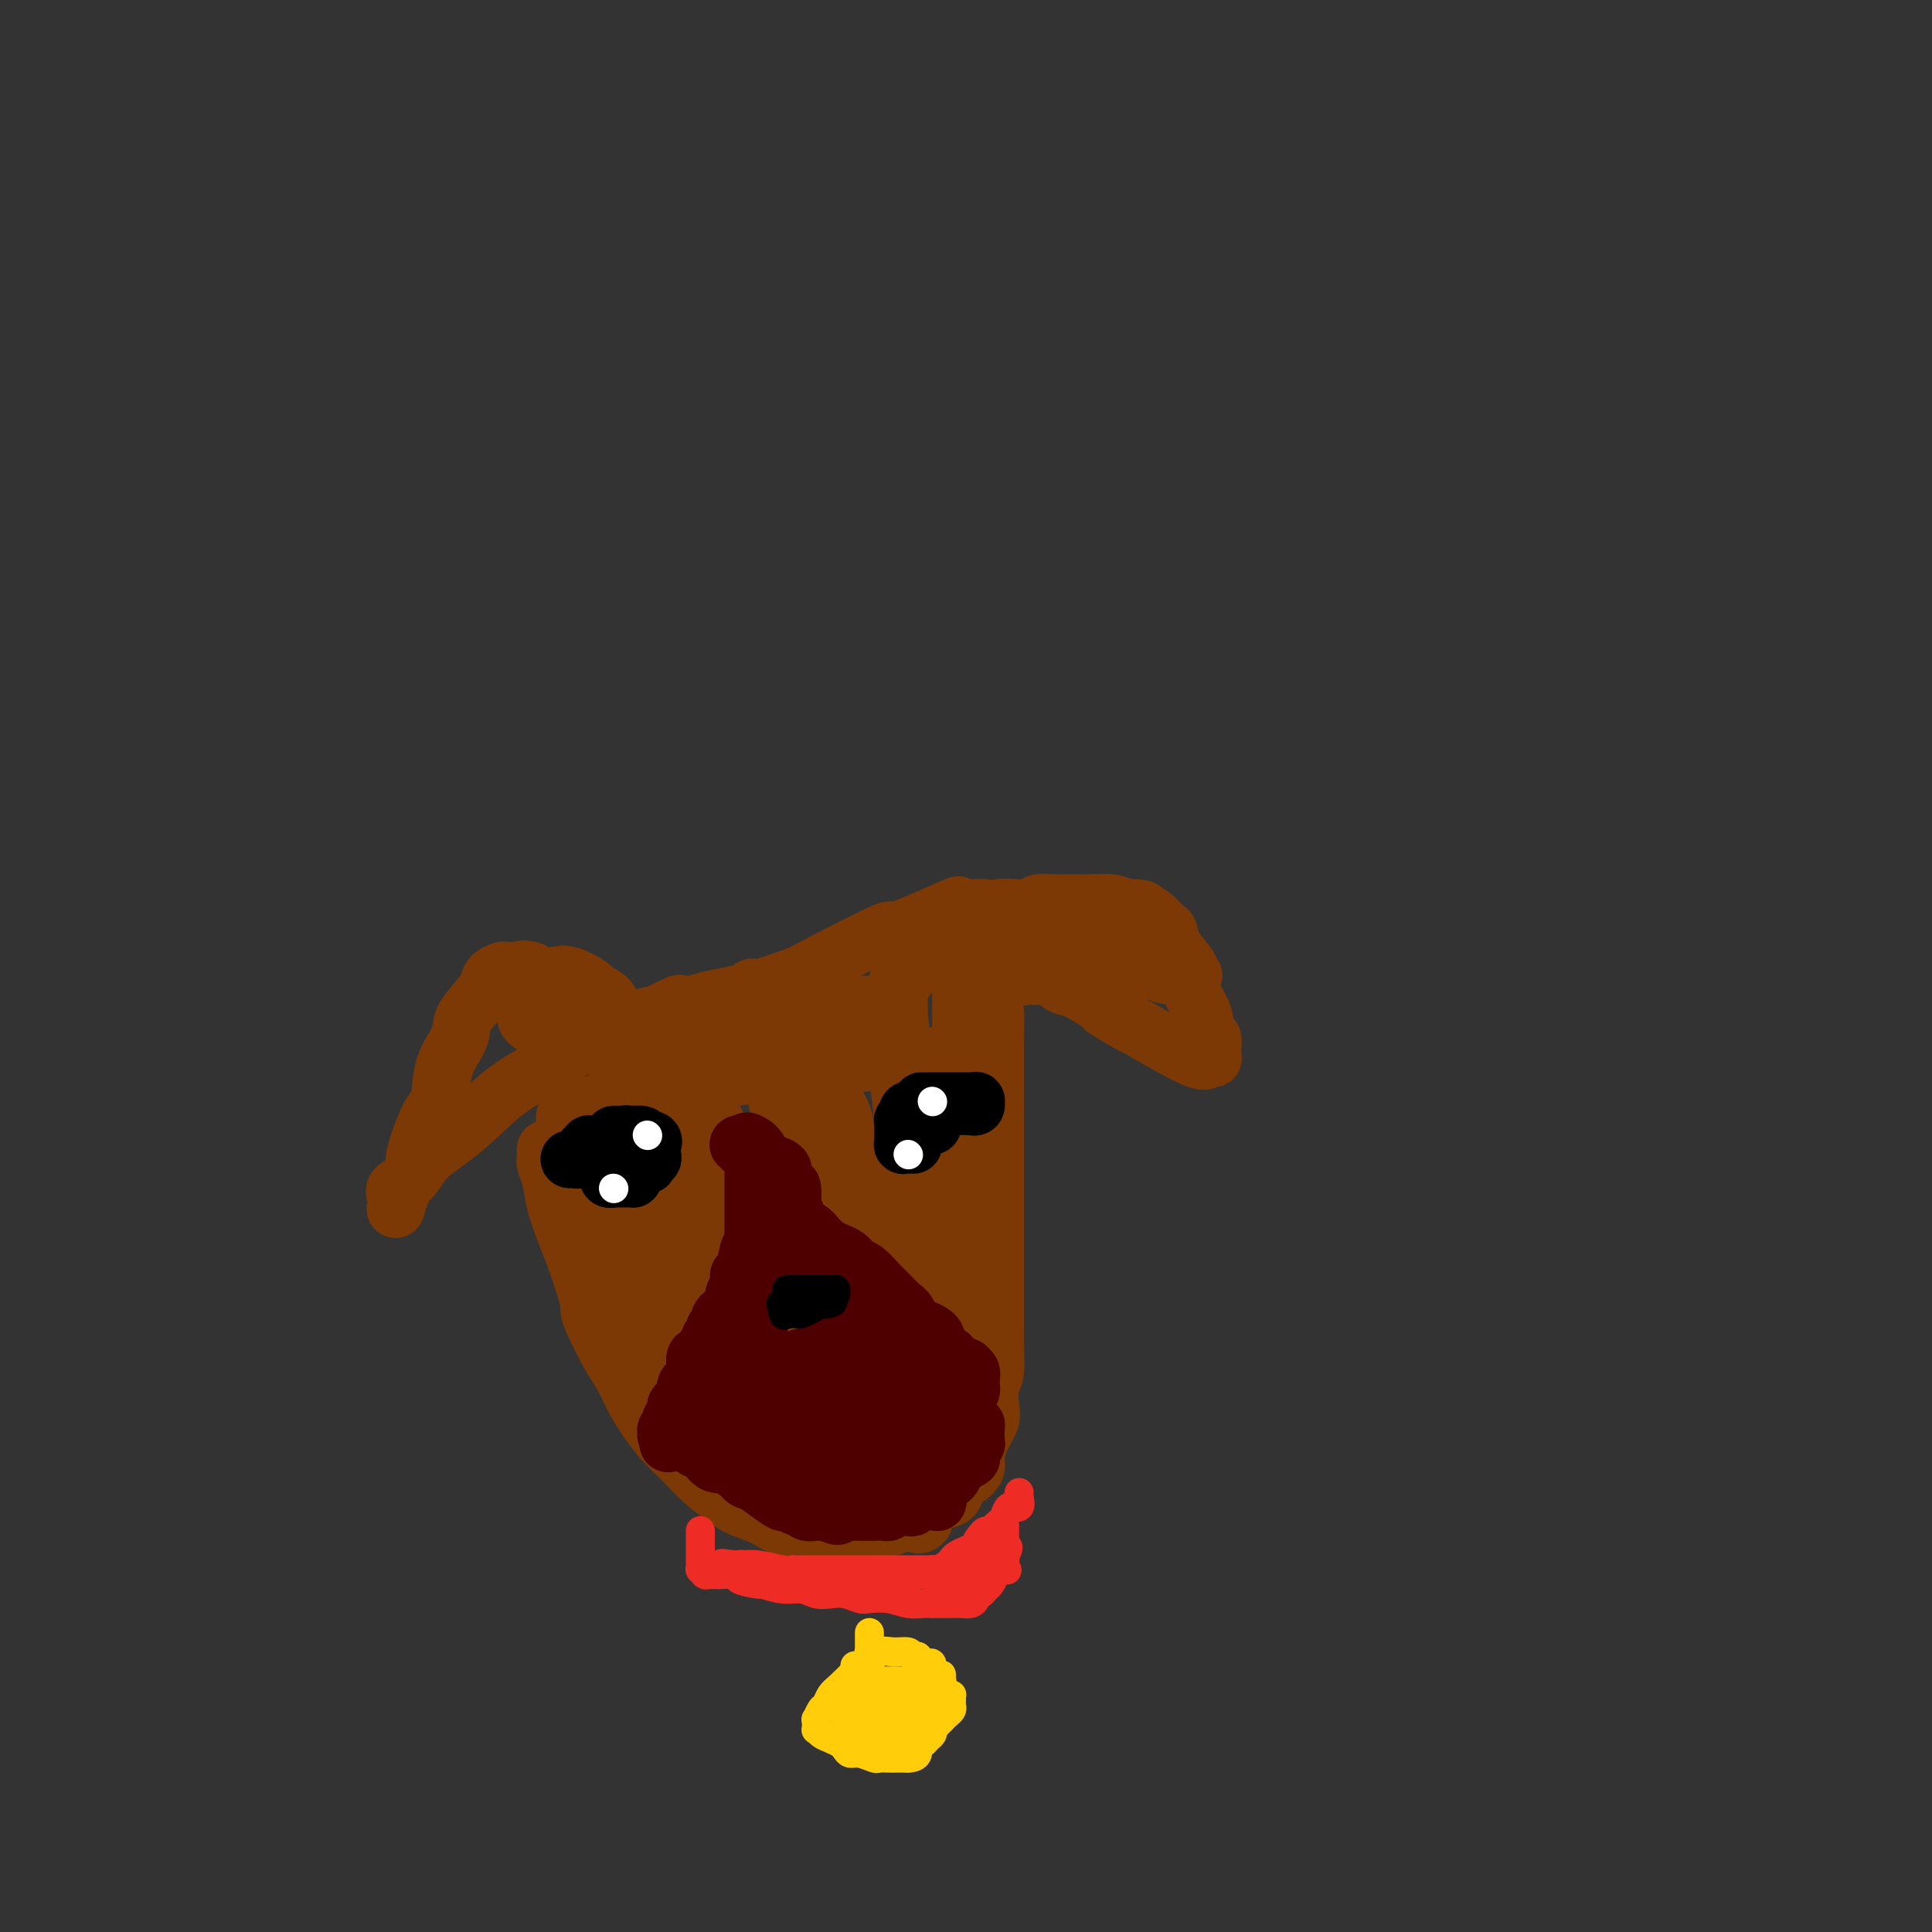 <svg viewBox='0 0 400 400' version='1.1' xmlns='http://www.w3.org/2000/svg' xmlns:xlink='http://www.w3.org/1999/xlink'><rect x="0" y="0" width="400" height="400" fill="#333333" stroke="none"/><g fill='none' stroke='#7C3805' stroke-width='12' stroke-linecap='round' stroke-linejoin='round'><path d='M122,264c0.001,0.493 0.002,0.986 0,1c-0.002,0.014 -0.006,-0.451 0,0c0.006,0.451 0.022,1.818 0,3c-0.022,1.182 -0.081,2.181 0,3c0.081,0.819 0.303,1.460 1,3c0.697,1.540 1.869,3.980 3,6c1.131,2.020 2.220,3.621 3,5c0.780,1.379 1.250,2.536 2,4c0.750,1.464 1.780,3.235 3,5c1.220,1.765 2.632,3.523 4,5c1.368,1.477 2.694,2.674 4,4c1.306,1.326 2.593,2.780 4,4c1.407,1.220 2.934,2.207 4,3c1.066,0.793 1.669,1.393 3,2c1.331,0.607 3.388,1.220 5,2c1.612,0.780 2.779,1.727 4,2c1.221,0.273 2.496,-0.127 4,0c1.504,0.127 3.236,0.782 5,1c1.764,0.218 3.561,-0.002 5,0c1.439,0.002 2.520,0.227 4,0c1.480,-0.227 3.360,-0.907 4,-1c0.640,-0.093 0.040,0.402 1,0c0.960,-0.402 3.480,-1.701 6,-3'/><path d='M191,313c3.314,-1.058 1.600,-1.701 2,-2c0.400,-0.299 2.916,-0.252 4,-1c1.084,-0.748 0.737,-2.289 1,-3c0.263,-0.711 1.136,-0.592 2,-1c0.864,-0.408 1.720,-1.343 2,-2c0.280,-0.657 -0.017,-1.037 0,-2c0.017,-0.963 0.348,-2.509 1,-4c0.652,-1.491 1.625,-2.928 2,-4c0.375,-1.072 0.153,-1.779 0,-3c-0.153,-1.221 -0.237,-2.954 0,-4c0.237,-1.046 0.796,-1.403 1,-3c0.204,-1.597 0.055,-4.435 0,-6c-0.055,-1.565 -0.015,-1.858 0,-3c0.015,-1.142 0.004,-3.133 0,-5c-0.004,-1.867 -0.001,-3.611 0,-5c0.001,-1.389 0.000,-2.424 0,-4c-0.000,-1.576 -0.000,-3.693 0,-5c0.000,-1.307 0.000,-1.805 0,-4c-0.000,-2.195 -0.000,-6.087 0,-9c0.000,-2.913 0.000,-4.848 0,-6c-0.000,-1.152 -0.000,-1.521 0,-3c0.000,-1.479 0.000,-4.070 0,-6c-0.000,-1.930 -0.000,-3.201 0,-4c0.000,-0.799 0.000,-1.128 0,-2c-0.000,-0.872 -0.000,-2.289 0,-3c0.000,-0.711 0.000,-0.716 0,-1c-0.000,-0.284 -0.000,-0.846 0,-1c0.000,-0.154 0.000,0.099 0,0c-0.000,-0.099 -0.000,-0.549 0,-1'/><path d='M206,216c0.157,-12.067 0.049,-3.233 0,0c-0.049,3.233 -0.040,0.865 0,0c0.040,-0.865 0.110,-0.229 0,0c-0.110,0.229 -0.399,0.050 -1,0c-0.601,-0.050 -1.512,0.029 -2,0c-0.488,-0.029 -0.552,-0.165 -1,0c-0.448,0.165 -1.280,0.632 -2,1c-0.720,0.368 -1.327,0.639 -3,1c-1.673,0.361 -4.411,0.813 -6,1c-1.589,0.187 -2.028,0.110 -3,0c-0.972,-0.110 -2.479,-0.251 -4,0c-1.521,0.251 -3.058,0.895 -5,1c-1.942,0.105 -4.288,-0.327 -8,0c-3.712,0.327 -8.788,1.415 -12,2c-3.212,0.585 -4.559,0.667 -7,1c-2.441,0.333 -5.977,0.915 -8,1c-2.023,0.085 -2.532,-0.328 -4,0c-1.468,0.328 -3.894,1.397 -6,2c-2.106,0.603 -3.891,0.740 -5,1c-1.109,0.260 -1.541,0.643 -3,1c-1.459,0.357 -3.946,0.688 -5,1c-1.054,0.312 -0.675,0.604 -1,1c-0.325,0.396 -1.355,0.895 -2,1c-0.645,0.105 -0.905,-0.183 -1,0c-0.095,0.183 -0.025,0.837 0,1c0.025,0.163 0.007,-0.163 0,0c-0.007,0.163 -0.002,0.817 0,1c0.002,0.183 0.000,-0.105 0,0c-0.000,0.105 -0.000,0.601 0,1c0.000,0.399 0.000,0.699 0,1'/><path d='M117,235c-0.676,1.263 -0.365,1.421 0,2c0.365,0.579 0.784,1.580 1,2c0.216,0.420 0.228,0.260 1,2c0.772,1.740 2.303,5.379 3,7c0.697,1.621 0.561,1.224 1,2c0.439,0.776 1.455,2.727 3,6c1.545,3.273 3.621,7.869 5,11c1.379,3.131 2.061,4.797 3,7c0.939,2.203 2.136,4.941 3,6c0.864,1.059 1.394,0.437 2,2c0.606,1.563 1.287,5.312 2,7c0.713,1.688 1.459,1.316 2,2c0.541,0.684 0.879,2.423 1,3c0.121,0.577 0.027,-0.007 0,0c-0.027,0.007 0.015,0.606 0,1c-0.015,0.394 -0.086,0.583 0,0c0.086,-0.583 0.329,-1.939 0,-3c-0.329,-1.061 -1.228,-1.828 -2,-3c-0.772,-1.172 -1.415,-2.751 -2,-5c-0.585,-2.249 -1.112,-5.169 -2,-10c-0.888,-4.831 -2.135,-11.575 -3,-16c-0.865,-4.425 -1.346,-6.533 -2,-10c-0.654,-3.467 -1.482,-8.294 -2,-11c-0.518,-2.706 -0.726,-3.292 -1,-5c-0.274,-1.708 -0.612,-4.537 -1,-6c-0.388,-1.463 -0.825,-1.561 -1,-2c-0.175,-0.439 -0.087,-1.220 0,-2'/><path d='M128,222c-2.219,-10.941 0.234,-2.293 1,1c0.766,3.293 -0.154,1.233 0,1c0.154,-0.233 1.382,1.362 2,3c0.618,1.638 0.625,3.319 1,5c0.375,1.681 1.117,3.364 3,8c1.883,4.636 4.906,12.227 7,17c2.094,4.773 3.257,6.730 5,11c1.743,4.270 4.064,10.853 6,15c1.936,4.147 3.485,5.857 5,8c1.515,2.143 2.994,4.719 4,7c1.006,2.281 1.537,4.269 2,5c0.463,0.731 0.857,0.206 1,0c0.143,-0.206 0.034,-0.093 0,0c-0.034,0.093 0.006,0.168 0,0c-0.006,-0.168 -0.057,-0.577 0,-1c0.057,-0.423 0.222,-0.858 0,-1c-0.222,-0.142 -0.831,0.011 -2,-2c-1.169,-2.011 -2.900,-6.186 -4,-9c-1.100,-2.814 -1.571,-4.268 -3,-8c-1.429,-3.732 -3.816,-9.744 -5,-12c-1.184,-2.256 -1.164,-0.758 -3,-7c-1.836,-6.242 -5.529,-20.226 -7,-26c-1.471,-5.774 -0.720,-3.338 -1,-5c-0.280,-1.662 -1.592,-7.423 -2,-10c-0.408,-2.577 0.086,-1.969 0,-3c-0.086,-1.031 -0.754,-3.701 -1,-5c-0.246,-1.299 -0.070,-1.228 0,-1c0.070,0.228 0.035,0.614 0,1'/><path d='M137,214c-1.577,-7.509 -0.020,-1.782 1,1c1.020,2.782 1.504,2.617 2,3c0.496,0.383 1.004,1.313 2,3c0.996,1.687 2.479,4.129 4,7c1.521,2.871 3.080,6.169 5,10c1.920,3.831 4.202,8.195 6,12c1.798,3.805 3.112,7.050 5,11c1.888,3.950 4.351,8.604 6,11c1.649,2.396 2.484,2.533 3,4c0.516,1.467 0.713,4.264 1,5c0.287,0.736 0.665,-0.587 1,0c0.335,0.587 0.625,3.086 1,4c0.375,0.914 0.833,0.243 1,0c0.167,-0.243 0.044,-0.059 0,0c-0.044,0.059 -0.008,-0.009 0,0c0.008,0.009 -0.012,0.094 0,0c0.012,-0.094 0.057,-0.367 0,-1c-0.057,-0.633 -0.217,-1.624 -1,-5c-0.783,-3.376 -2.191,-9.135 -3,-12c-0.809,-2.865 -1.019,-2.836 -2,-6c-0.981,-3.164 -2.732,-9.522 -4,-15c-1.268,-5.478 -2.053,-10.078 -3,-14c-0.947,-3.922 -2.058,-7.168 -3,-10c-0.942,-2.832 -1.717,-5.251 -2,-7c-0.283,-1.749 -0.076,-2.830 0,-4c0.076,-1.170 0.020,-2.430 0,-3c-0.020,-0.570 -0.006,-0.448 0,0c0.006,0.448 0.003,1.224 0,2'/><path d='M157,210c-2.617,-11.364 -0.658,-2.274 0,1c0.658,3.274 0.017,0.731 1,3c0.983,2.269 3.590,9.350 5,13c1.410,3.650 1.623,3.869 5,14c3.377,10.131 9.918,30.174 13,39c3.082,8.826 2.705,6.435 3,7c0.295,0.565 1.260,4.086 2,7c0.740,2.914 1.254,5.221 2,7c0.746,1.779 1.725,3.032 2,4c0.275,0.968 -0.155,1.653 0,2c0.155,0.347 0.896,0.355 1,0c0.104,-0.355 -0.427,-1.075 -1,-2c-0.573,-0.925 -1.186,-2.057 -2,-4c-0.814,-1.943 -1.827,-4.699 -3,-9c-1.173,-4.301 -2.506,-10.148 -4,-16c-1.494,-5.852 -3.150,-11.710 -4,-16c-0.850,-4.290 -0.893,-7.012 -2,-11c-1.107,-3.988 -3.277,-9.240 -4,-13c-0.723,-3.760 0.001,-6.026 0,-8c-0.001,-1.974 -0.728,-3.656 -1,-5c-0.272,-1.344 -0.089,-2.351 0,-3c0.089,-0.649 0.085,-0.942 0,-1c-0.085,-0.058 -0.249,0.118 0,0c0.249,-0.118 0.913,-0.532 1,0c0.087,0.532 -0.404,2.009 0,4c0.404,1.991 1.702,4.495 3,7'/><path d='M174,230c0.761,1.847 0.665,1.465 1,3c0.335,1.535 1.101,4.987 2,8c0.899,3.013 1.929,5.587 3,9c1.071,3.413 2.182,7.664 3,10c0.818,2.336 1.344,2.756 2,5c0.656,2.244 1.444,6.311 2,8c0.556,1.689 0.881,1.000 1,1c0.119,0.000 0.032,0.689 0,1c-0.032,0.311 -0.007,0.243 0,0c0.007,-0.243 -0.002,-0.660 0,-2c0.002,-1.340 0.016,-3.604 0,-4c-0.016,-0.396 -0.060,1.075 0,-3c0.060,-4.075 0.226,-13.697 0,-18c-0.226,-4.303 -0.844,-3.286 -1,-5c-0.156,-1.714 0.151,-6.160 0,-10c-0.151,-3.840 -0.758,-7.076 -1,-10c-0.242,-2.924 -0.117,-5.536 0,-7c0.117,-1.464 0.228,-1.779 0,-2c-0.228,-0.221 -0.793,-0.346 -1,-1c-0.207,-0.654 -0.055,-1.835 0,-3c0.055,-1.165 0.014,-2.312 0,-3c-0.014,-0.688 0.000,-0.915 0,-1c-0.000,-0.085 -0.014,-0.028 0,0c0.014,0.028 0.055,0.028 0,0c-0.055,-0.028 -0.207,-0.085 0,0c0.207,0.085 0.773,0.310 1,1c0.227,0.690 0.113,1.845 0,3'/><path d='M186,210c0.313,1.808 0.595,4.829 1,8c0.405,3.171 0.934,6.492 1,8c0.066,1.508 -0.332,1.202 0,5c0.332,3.798 1.393,11.699 2,16c0.607,4.301 0.758,5.003 1,6c0.242,0.997 0.573,2.291 1,4c0.427,1.709 0.951,3.834 1,5c0.049,1.166 -0.375,1.371 0,2c0.375,0.629 1.551,1.680 2,2c0.449,0.320 0.173,-0.090 0,0c-0.173,0.090 -0.243,0.682 0,1c0.243,0.318 0.797,0.363 1,0c0.203,-0.363 0.054,-1.134 0,-2c-0.054,-0.866 -0.015,-1.826 0,-2c0.015,-0.174 0.004,0.439 0,-1c-0.004,-1.439 -0.001,-4.928 0,-7c0.001,-2.072 0.000,-2.726 0,-4c-0.000,-1.274 -0.000,-3.166 0,-5c0.000,-1.834 0.000,-3.608 0,-5c-0.000,-1.392 -0.000,-2.400 0,-4c0.000,-1.600 0.000,-3.790 0,-5c-0.000,-1.210 -0.000,-1.439 0,-2c0.000,-0.561 0.000,-1.454 0,-2c-0.000,-0.546 -0.000,-0.744 0,-1c0.000,-0.256 0.000,-0.569 0,-1c-0.000,-0.431 -0.000,-0.980 0,-1c0.000,-0.020 0.000,0.490 0,1'/><path d='M196,226c0.150,-6.032 0.024,-1.113 0,1c-0.024,2.113 0.054,1.419 0,1c-0.054,-0.419 -0.240,-0.562 0,0c0.240,0.562 0.905,1.829 1,3c0.095,1.171 -0.381,2.246 0,4c0.381,1.754 1.619,4.186 2,6c0.381,1.814 -0.094,3.008 0,5c0.094,1.992 0.757,4.780 1,7c0.243,2.220 0.065,3.870 0,6c-0.065,2.130 -0.018,4.740 0,7c0.018,2.260 0.006,4.169 0,6c-0.006,1.831 -0.004,3.585 0,5c0.004,1.415 0.012,2.491 0,5c-0.012,2.509 -0.044,6.451 0,8c0.044,1.549 0.163,0.704 0,1c-0.163,0.296 -0.607,1.733 -1,3c-0.393,1.267 -0.736,2.363 -1,4c-0.264,1.637 -0.451,3.816 -1,5c-0.549,1.184 -1.460,1.372 -2,2c-0.540,0.628 -0.708,1.694 -1,2c-0.292,0.306 -0.707,-0.149 -1,0c-0.293,0.149 -0.463,0.901 -1,2c-0.537,1.099 -1.440,2.543 -2,3c-0.560,0.457 -0.778,-0.074 -1,0c-0.222,0.074 -0.448,0.752 -1,1c-0.552,0.248 -1.430,0.067 -2,0c-0.570,-0.067 -0.833,-0.018 -1,0c-0.167,0.018 -0.237,0.005 -1,0c-0.763,-0.005 -2.218,-0.001 -3,0c-0.782,0.001 -0.891,0.001 -1,0'/><path d='M180,313c-1.844,0.137 -1.455,-0.019 -2,0c-0.545,0.019 -2.026,0.215 -3,0c-0.974,-0.215 -1.443,-0.840 -2,-1c-0.557,-0.160 -1.204,0.144 -3,0c-1.796,-0.144 -4.741,-0.738 -6,-1c-1.259,-0.262 -0.834,-0.194 -2,-1c-1.166,-0.806 -3.925,-2.487 -5,-3c-1.075,-0.513 -0.467,0.143 -1,0c-0.533,-0.143 -2.207,-1.085 -3,-2c-0.793,-0.915 -0.703,-1.803 -1,-2c-0.297,-0.197 -0.979,0.298 -2,0c-1.021,-0.298 -2.381,-1.388 -3,-2c-0.619,-0.612 -0.495,-0.746 -1,-1c-0.505,-0.254 -1.637,-0.627 -2,-1c-0.363,-0.373 0.043,-0.745 0,-1c-0.043,-0.255 -0.534,-0.394 -1,-1c-0.466,-0.606 -0.907,-1.679 -1,-2c-0.093,-0.321 0.163,0.109 0,0c-0.163,-0.109 -0.746,-0.757 -1,-1c-0.254,-0.243 -0.181,-0.083 0,0c0.181,0.083 0.470,0.087 1,0c0.530,-0.087 1.303,-0.265 2,0c0.697,0.265 1.319,0.973 3,2c1.681,1.027 4.420,2.375 6,3c1.580,0.625 2.001,0.528 4,1c1.999,0.472 5.577,1.512 9,3c3.423,1.488 6.692,3.425 10,5c3.308,1.575 6.654,2.787 10,4'/><path d='M186,312c7.651,3.311 4.780,3.089 4,3c-0.780,-0.089 0.532,-0.046 1,0c0.468,0.046 0.093,0.095 0,0c-0.093,-0.095 0.095,-0.332 0,0c-0.095,0.332 -0.475,1.234 -2,0c-1.525,-1.234 -4.196,-4.606 -5,-6c-0.804,-1.394 0.258,-0.812 -1,-2c-1.258,-1.188 -4.837,-4.147 -9,-8c-4.163,-3.853 -8.910,-8.600 -11,-11c-2.090,-2.400 -1.521,-2.453 -2,-3c-0.479,-0.547 -2.004,-1.589 -4,-4c-1.996,-2.411 -4.462,-6.193 -7,-10c-2.538,-3.807 -5.149,-7.640 -6,-9c-0.851,-1.360 0.058,-0.249 0,-1c-0.058,-0.751 -1.081,-3.365 -2,-5c-0.919,-1.635 -1.732,-2.292 -2,-3c-0.268,-0.708 0.010,-1.468 0,-2c-0.010,-0.532 -0.308,-0.837 0,0c0.308,0.837 1.223,2.816 2,4c0.777,1.184 1.415,1.574 2,2c0.585,0.426 1.117,0.889 5,4c3.883,3.111 11.116,8.871 14,11c2.884,2.129 1.417,0.626 3,2c1.583,1.374 6.214,5.625 9,8c2.786,2.375 3.726,2.874 5,4c1.274,1.126 2.881,2.880 4,4c1.119,1.120 1.748,1.606 2,2c0.252,0.394 0.126,0.697 0,1'/><path d='M186,293c7.334,6.176 2.669,1.618 1,0c-1.669,-1.618 -0.343,-0.294 0,0c0.343,0.294 -0.297,-0.441 -1,-1c-0.703,-0.559 -1.468,-0.940 -2,-2c-0.532,-1.060 -0.832,-2.797 -2,-5c-1.168,-2.203 -3.203,-4.870 -5,-7c-1.797,-2.130 -3.356,-3.722 -6,-8c-2.644,-4.278 -6.372,-11.242 -9,-16c-2.628,-4.758 -4.155,-7.309 -5,-9c-0.845,-1.691 -1.007,-2.523 -1,-3c0.007,-0.477 0.182,-0.601 0,-1c-0.182,-0.399 -0.720,-1.074 -1,-1c-0.280,0.074 -0.300,0.899 0,1c0.300,0.101 0.920,-0.520 1,0c0.080,0.520 -0.382,2.181 1,4c1.382,1.819 4.607,3.795 6,5c1.393,1.205 0.955,1.638 2,3c1.045,1.362 3.572,3.654 6,6c2.428,2.346 4.756,4.748 7,7c2.244,2.252 4.405,4.355 6,6c1.595,1.645 2.623,2.831 4,4c1.377,1.169 3.101,2.322 4,3c0.899,0.678 0.973,0.881 1,1c0.027,0.119 0.007,0.156 0,0c-0.007,-0.156 -0.002,-0.503 0,-1c0.002,-0.497 0.001,-1.142 0,-2c-0.001,-0.858 -0.000,-1.929 0,-3'/><path d='M193,274c0.155,-1.053 0.041,-1.187 0,-2c-0.041,-0.813 -0.011,-2.305 0,-3c0.011,-0.695 0.003,-0.592 0,-1c-0.003,-0.408 -0.001,-1.325 0,-2c0.001,-0.675 0.002,-1.107 0,-1c-0.002,0.107 -0.006,0.753 0,1c0.006,0.247 0.021,0.095 0,0c-0.021,-0.095 -0.080,-0.134 0,1c0.080,1.134 0.298,3.441 0,5c-0.298,1.559 -1.113,2.368 -2,4c-0.887,1.632 -1.845,4.086 -3,6c-1.155,1.914 -2.506,3.289 -3,4c-0.494,0.711 -0.130,0.758 -1,1c-0.870,0.242 -2.973,0.679 -4,1c-1.027,0.321 -0.976,0.525 -2,0c-1.024,-0.525 -3.123,-1.778 -5,-3c-1.877,-1.222 -3.534,-2.412 -8,-6c-4.466,-3.588 -11.743,-9.574 -17,-14c-5.257,-4.426 -8.495,-7.291 -11,-10c-2.505,-2.709 -4.276,-5.262 -7,-9c-2.724,-3.738 -6.400,-8.662 -8,-11c-1.600,-2.338 -1.123,-2.091 -1,-2c0.123,0.091 -0.108,0.026 0,0c0.108,-0.026 0.554,-0.013 1,0'/><path d='M122,233c-2.323,-3.459 -0.630,-1.105 0,0c0.630,1.105 0.197,0.963 0,1c-0.197,0.037 -0.158,0.255 0,1c0.158,0.745 0.435,2.019 1,3c0.565,0.981 1.418,1.671 2,3c0.582,1.329 0.892,3.299 1,4c0.108,0.701 0.015,0.135 0,1c-0.015,0.865 0.047,3.161 0,4c-0.047,0.839 -0.205,0.221 0,0c0.205,-0.221 0.771,-0.043 1,0c0.229,0.043 0.122,-0.048 0,0c-0.122,0.048 -0.257,0.234 0,0c0.257,-0.234 0.906,-0.890 1,-1c0.094,-0.110 -0.368,0.324 0,-2c0.368,-2.324 1.566,-7.408 2,-10c0.434,-2.592 0.105,-2.693 0,-4c-0.105,-1.307 0.013,-3.820 0,-7c-0.013,-3.180 -0.158,-7.027 0,-9c0.158,-1.973 0.620,-2.071 0,-3c-0.620,-0.929 -2.323,-2.687 -3,-4c-0.677,-1.313 -0.330,-2.180 -1,-3c-0.670,-0.820 -2.357,-1.592 -3,-2c-0.643,-0.408 -0.241,-0.452 -1,-1c-0.759,-0.548 -2.678,-1.601 -4,-2c-1.322,-0.399 -2.048,-0.146 -3,0c-0.952,0.146 -2.129,0.185 -3,0c-0.871,-0.185 -1.435,-0.592 -2,-1'/><path d='M110,201c-2.377,-0.618 -1.821,-0.163 -2,0c-0.179,0.163 -1.094,0.035 -2,0c-0.906,-0.035 -1.802,0.023 -2,0c-0.198,-0.023 0.304,-0.127 0,0c-0.304,0.127 -1.413,0.486 -2,1c-0.587,0.514 -0.651,1.183 -1,2c-0.349,0.817 -0.982,1.782 -2,3c-1.018,1.218 -2.421,2.690 -3,4c-0.579,1.310 -0.335,2.457 -1,4c-0.665,1.543 -2.239,3.482 -3,6c-0.761,2.518 -0.708,5.617 -1,7c-0.292,1.383 -0.928,1.051 -2,3c-1.072,1.949 -2.578,6.180 -3,8c-0.422,1.820 0.241,1.230 0,2c-0.241,0.770 -1.385,2.899 -2,4c-0.615,1.101 -0.701,1.172 -1,2c-0.299,0.828 -0.812,2.412 -1,3c-0.188,0.588 -0.053,0.179 0,0c0.053,-0.179 0.024,-0.129 0,0c-0.024,0.129 -0.041,0.338 0,0c0.041,-0.338 0.141,-1.222 0,-2c-0.141,-0.778 -0.521,-1.448 0,-2c0.521,-0.552 1.944,-0.985 3,-2c1.056,-1.015 1.745,-2.611 3,-4c1.255,-1.389 3.077,-2.571 5,-4c1.923,-1.429 3.949,-3.107 6,-5c2.051,-1.893 4.127,-4.002 7,-6c2.873,-1.998 6.543,-3.884 10,-6c3.457,-2.116 6.702,-4.462 10,-6c3.298,-1.538 6.649,-2.269 10,-3'/><path d='M136,210c5.591,-2.774 4.570,-2.208 5,-2c0.430,0.208 2.311,0.059 3,0c0.689,-0.059 0.185,-0.027 0,0c-0.185,0.027 -0.051,0.050 0,0c0.051,-0.050 0.020,-0.172 0,0c-0.020,0.172 -0.029,0.637 0,1c0.029,0.363 0.096,0.623 0,1c-0.096,0.377 -0.356,0.872 -1,1c-0.644,0.128 -1.674,-0.109 -2,0c-0.326,0.109 0.051,0.565 -1,1c-1.051,0.435 -3.529,0.849 -5,1c-1.471,0.151 -1.935,0.041 -3,0c-1.065,-0.041 -2.733,-0.011 -4,0c-1.267,0.011 -2.135,0.003 -3,0c-0.865,-0.003 -1.727,0.000 -3,0c-1.273,-0.000 -2.957,-0.004 -4,0c-1.043,0.004 -1.445,0.016 -2,0c-0.555,-0.016 -1.263,-0.060 -2,0c-0.737,0.060 -1.502,0.225 -2,0c-0.498,-0.225 -0.730,-0.840 -1,-1c-0.270,-0.160 -0.579,0.136 -1,0c-0.421,-0.136 -0.953,-0.704 -1,-1c-0.047,-0.296 0.393,-0.318 1,0c0.607,0.318 1.381,0.978 2,1c0.619,0.022 1.083,-0.592 2,0c0.917,0.592 2.285,2.390 3,3c0.715,0.610 0.776,0.031 1,0c0.224,-0.031 0.612,0.484 1,1'/><path d='M119,216c1.510,0.627 1.285,0.193 1,0c-0.285,-0.193 -0.630,-0.146 -1,0c-0.370,0.146 -0.765,0.389 -2,0c-1.235,-0.389 -3.312,-1.411 -4,-2c-0.688,-0.589 0.011,-0.746 0,-1c-0.011,-0.254 -0.732,-0.604 -1,-1c-0.268,-0.396 -0.085,-0.838 0,-1c0.085,-0.162 0.070,-0.044 0,0c-0.070,0.044 -0.197,0.012 0,0c0.197,-0.012 0.717,-0.006 1,0c0.283,0.006 0.329,0.012 1,0c0.671,-0.012 1.968,-0.041 7,0c5.032,0.041 13.800,0.151 19,0c5.200,-0.151 6.834,-0.562 8,-1c1.166,-0.438 1.866,-0.902 3,-1c1.134,-0.098 2.704,0.170 5,0c2.296,-0.170 5.318,-0.778 7,-1c1.682,-0.222 2.023,-0.059 4,0c1.977,0.059 5.592,0.015 7,0c1.408,-0.015 0.611,0.000 1,0c0.389,-0.000 1.964,-0.015 3,0c1.036,0.015 1.531,0.060 2,0c0.469,-0.060 0.910,-0.226 1,0c0.090,0.226 -0.172,0.845 0,1c0.172,0.155 0.778,-0.154 1,0c0.222,0.154 0.060,0.772 0,1c-0.060,0.228 -0.017,0.065 0,0c0.017,-0.065 0.009,-0.033 0,0'/><path d='M182,210c9.864,0.011 -0.476,0.539 -5,1c-4.524,0.461 -3.234,0.856 -3,1c0.234,0.144 -0.590,0.038 -3,0c-2.410,-0.038 -6.406,-0.009 -9,0c-2.594,0.009 -3.785,-0.002 -5,0c-1.215,0.002 -2.455,0.015 -5,0c-2.545,-0.015 -6.394,-0.060 -8,0c-1.606,0.060 -0.968,0.223 -1,0c-0.032,-0.223 -0.734,-0.833 -1,-1c-0.266,-0.167 -0.095,0.110 0,0c0.095,-0.110 0.113,-0.608 0,-1c-0.113,-0.392 -0.358,-0.676 0,-1c0.358,-0.324 1.318,-0.686 2,-1c0.682,-0.314 1.084,-0.581 3,-1c1.916,-0.419 5.345,-0.989 9,-2c3.655,-1.011 7.536,-2.461 9,-3c1.464,-0.539 0.510,-0.165 4,-2c3.490,-1.835 11.422,-5.879 14,-7c2.578,-1.121 -0.199,0.681 2,0c2.199,-0.681 9.376,-3.843 12,-5c2.624,-1.157 0.697,-0.308 1,0c0.303,0.308 2.838,0.075 4,0c1.162,-0.075 0.952,0.007 1,0c0.048,-0.007 0.353,-0.105 1,0c0.647,0.105 1.636,0.413 2,1c0.364,0.587 0.104,1.453 0,2c-0.104,0.547 -0.052,0.773 0,1'/><path d='M206,192c0.226,0.623 0.790,0.679 1,1c0.210,0.321 0.067,0.905 0,2c-0.067,1.095 -0.059,2.702 0,4c0.059,1.298 0.170,2.289 0,3c-0.170,0.711 -0.619,1.142 -1,2c-0.381,0.858 -0.694,2.142 -1,3c-0.306,0.858 -0.607,1.291 -1,2c-0.393,0.709 -0.879,1.692 -1,2c-0.121,0.308 0.121,-0.061 0,0c-0.121,0.061 -0.607,0.553 -1,1c-0.393,0.447 -0.694,0.849 -1,1c-0.306,0.151 -0.618,0.051 -1,0c-0.382,-0.051 -0.834,-0.051 -1,0c-0.166,0.051 -0.044,0.155 0,0c0.044,-0.155 0.012,-0.568 0,-1c-0.012,-0.432 -0.003,-0.882 0,-1c0.003,-0.118 0.001,0.095 0,-1c-0.001,-1.095 0.001,-3.499 0,-5c-0.001,-1.501 -0.004,-2.101 0,-3c0.004,-0.899 0.016,-2.097 0,-3c-0.016,-0.903 -0.062,-1.509 0,-2c0.062,-0.491 0.230,-0.865 0,-1c-0.230,-0.135 -0.857,-0.032 -1,0c-0.143,0.032 0.199,-0.009 0,0c-0.199,0.009 -0.940,0.066 -1,0c-0.060,-0.066 0.561,-0.255 0,0c-0.561,0.255 -2.305,0.953 -3,1c-0.695,0.047 -0.341,-0.558 -1,0c-0.659,0.558 -2.329,2.279 -4,4'/><path d='M189,201c-1.729,0.934 -1.052,0.768 -1,1c0.052,0.232 -0.523,0.862 -1,1c-0.477,0.138 -0.857,-0.215 -1,0c-0.143,0.215 -0.049,0.997 0,1c0.049,0.003 0.054,-0.772 0,-1c-0.054,-0.228 -0.165,0.090 0,0c0.165,-0.090 0.608,-0.587 1,-1c0.392,-0.413 0.734,-0.743 1,-1c0.266,-0.257 0.455,-0.441 1,-1c0.545,-0.559 1.446,-1.494 2,-2c0.554,-0.506 0.762,-0.582 1,-1c0.238,-0.418 0.506,-1.176 1,-2c0.494,-0.824 1.215,-1.712 2,-2c0.785,-0.288 1.634,0.024 2,0c0.366,-0.024 0.250,-0.385 1,-1c0.750,-0.615 2.365,-1.484 4,-2c1.635,-0.516 3.290,-0.678 4,-1c0.710,-0.322 0.474,-0.804 1,-1c0.526,-0.196 1.815,-0.105 3,0c1.185,0.105 2.265,0.224 3,0c0.735,-0.224 1.126,-0.792 2,-1c0.874,-0.208 2.233,-0.056 3,0c0.767,0.056 0.943,0.018 2,0c1.057,-0.018 2.995,-0.015 4,0c1.005,0.015 1.078,0.043 2,0c0.922,-0.043 2.692,-0.155 4,0c1.308,0.155 2.154,0.578 3,1'/><path d='M233,188c5.439,-0.075 3.538,0.738 3,1c-0.538,0.262 0.287,-0.027 1,0c0.713,0.027 1.313,0.371 2,1c0.687,0.629 1.462,1.542 2,2c0.538,0.458 0.840,0.460 1,1c0.160,0.540 0.179,1.616 1,3c0.821,1.384 2.443,3.075 3,4c0.557,0.925 0.048,1.083 0,2c-0.048,0.917 0.365,2.592 1,4c0.635,1.408 1.491,2.549 2,4c0.509,1.451 0.672,3.211 1,4c0.328,0.789 0.820,0.607 1,1c0.180,0.393 0.049,1.359 0,2c-0.049,0.641 -0.017,0.955 0,1c0.017,0.045 0.018,-0.178 0,0c-0.018,0.178 -0.056,0.757 0,1c0.056,0.243 0.206,0.149 0,0c-0.206,-0.149 -0.768,-0.352 -1,0c-0.232,0.352 -0.135,1.260 -3,0c-2.865,-1.260 -8.693,-4.688 -11,-6c-2.307,-1.312 -1.092,-0.507 -2,-1c-0.908,-0.493 -3.938,-2.283 -5,-3c-1.062,-0.717 -0.157,-0.360 -1,-1c-0.843,-0.640 -3.433,-2.276 -5,-3c-1.567,-0.724 -2.111,-0.534 -3,-1c-0.889,-0.466 -2.124,-1.587 -3,-2c-0.876,-0.413 -1.393,-0.118 -2,0c-0.607,0.118 -1.303,0.059 -2,0'/><path d='M213,202c-5.624,-2.630 -2.684,-0.705 -2,0c0.684,0.705 -0.889,0.189 -2,0c-1.111,-0.189 -1.760,-0.050 -2,0c-0.240,0.050 -0.071,0.009 0,0c0.071,-0.009 0.046,0.012 0,0c-0.046,-0.012 -0.111,-0.056 0,0c0.111,0.056 0.397,0.211 1,0c0.603,-0.211 1.521,-0.789 3,-1c1.479,-0.211 3.519,-0.057 5,0c1.481,0.057 2.404,0.015 4,0c1.596,-0.015 3.863,-0.005 6,0c2.137,0.005 4.142,0.005 6,0c1.858,-0.005 3.569,-0.015 5,0c1.431,0.015 2.584,0.057 4,0c1.416,-0.057 3.097,-0.211 4,0c0.903,0.211 1.028,0.789 1,1c-0.028,0.211 -0.208,0.057 0,0c0.208,-0.057 0.803,-0.015 1,0c0.197,0.015 -0.006,0.004 0,0c0.006,-0.004 0.221,-0.000 0,0c-0.221,0.000 -0.878,-0.002 -1,0c-0.122,0.002 0.289,0.009 0,0c-0.289,-0.009 -1.280,-0.034 -2,0c-0.720,0.034 -1.171,0.125 -2,0c-0.829,-0.125 -2.037,-0.468 -3,-1c-0.963,-0.532 -1.681,-1.253 -3,-2c-1.319,-0.747 -3.240,-1.520 -4,-2c-0.760,-0.480 -0.358,-0.668 -1,-1c-0.642,-0.332 -2.326,-0.809 -3,-1c-0.674,-0.191 -0.337,-0.095 0,0'/><path d='M228,195c-3.102,-1.153 -2.357,-1.034 -2,-1c0.357,0.034 0.326,-0.016 0,0c-0.326,0.016 -0.946,0.097 -1,0c-0.054,-0.097 0.458,-0.373 1,0c0.542,0.373 1.115,1.396 2,2c0.885,0.604 2.083,0.789 3,1c0.917,0.211 1.552,0.449 2,1c0.448,0.551 0.710,1.415 1,2c0.290,0.585 0.608,0.891 1,1c0.392,0.109 0.859,0.022 1,0c0.141,-0.022 -0.044,0.019 0,0c0.044,-0.019 0.316,-0.100 0,0c-0.316,0.100 -1.222,0.381 -2,0c-0.778,-0.381 -1.428,-1.425 -2,-2c-0.572,-0.575 -1.064,-0.680 -2,-1c-0.936,-0.320 -2.315,-0.856 -3,-1c-0.685,-0.144 -0.675,0.105 -1,0c-0.325,-0.105 -0.986,-0.564 -2,-1c-1.014,-0.436 -2.382,-0.849 -4,-1c-1.618,-0.151 -3.487,-0.040 -5,0c-1.513,0.040 -2.671,0.011 -4,0c-1.329,-0.011 -2.828,-0.003 -4,0c-1.172,0.003 -2.015,0.001 -3,0c-0.985,-0.001 -2.111,-0.000 -3,0c-0.889,0.000 -1.540,0.000 -2,0c-0.460,-0.000 -0.730,-0.000 -1,0'/><path d='M198,195c-3.644,0.000 -1.756,0.000 -1,0c0.756,0.000 0.378,0.000 0,0'/><path d='M113,238c0.002,-0.087 0.004,-0.174 0,0c-0.004,0.174 -0.013,0.607 0,1c0.013,0.393 0.047,0.744 0,1c-0.047,0.256 -0.175,0.415 0,1c0.175,0.585 0.652,1.596 1,3c0.348,1.404 0.568,3.203 1,5c0.432,1.797 1.075,3.594 2,6c0.925,2.406 2.131,5.422 3,8c0.869,2.578 1.399,4.718 2,6c0.601,1.282 1.271,1.706 2,3c0.729,1.294 1.516,3.457 2,5c0.484,1.543 0.666,2.465 1,3c0.334,0.535 0.821,0.682 1,1c0.179,0.318 0.051,0.805 0,1c-0.051,0.195 -0.026,0.097 0,0'/></g>
<g fill='none' stroke='#4E0000' stroke-width='12' stroke-linecap='round' stroke-linejoin='round'><path d='M145,291c-0.047,0.085 -0.094,0.169 0,0c0.094,-0.169 0.329,-0.592 1,-1c0.671,-0.408 1.776,-0.799 2,-1c0.224,-0.201 -0.434,-0.210 0,-1c0.434,-0.790 1.962,-2.361 3,-3c1.038,-0.639 1.588,-0.345 2,-1c0.412,-0.655 0.685,-2.258 1,-3c0.315,-0.742 0.671,-0.621 1,-1c0.329,-0.379 0.631,-1.256 1,-2c0.369,-0.744 0.806,-1.355 1,-2c0.194,-0.645 0.146,-1.324 0,-2c-0.146,-0.676 -0.390,-1.350 0,-2c0.390,-0.650 1.415,-1.277 2,-2c0.585,-0.723 0.730,-1.540 1,-2c0.270,-0.460 0.665,-0.561 1,-1c0.335,-0.439 0.612,-1.217 1,-2c0.388,-0.783 0.889,-1.572 1,-2c0.111,-0.428 -0.166,-0.496 0,-1c0.166,-0.504 0.775,-1.443 1,-2c0.225,-0.557 0.064,-0.730 0,-1c-0.064,-0.270 -0.032,-0.635 0,-1'/><path d='M164,258c1.238,-3.383 0.332,-1.840 0,-2c-0.332,-0.160 -0.092,-2.024 0,-3c0.092,-0.976 0.034,-1.066 0,-1c-0.034,0.066 -0.046,0.288 0,-1c0.046,-1.288 0.149,-4.086 0,-5c-0.149,-0.914 -0.549,0.058 -1,0c-0.451,-0.058 -0.952,-1.144 -1,-2c-0.048,-0.856 0.356,-1.483 0,-2c-0.356,-0.517 -1.471,-0.926 -2,-1c-0.529,-0.074 -0.470,0.186 -1,0c-0.530,-0.186 -1.647,-0.819 -2,-1c-0.353,-0.181 0.059,0.091 0,0c-0.059,-0.091 -0.590,-0.546 -1,-1c-0.410,-0.454 -0.698,-0.906 -1,-1c-0.302,-0.094 -0.617,0.171 -1,0c-0.383,-0.171 -0.834,-0.778 -1,-1c-0.166,-0.222 -0.045,-0.060 0,0c0.045,0.060 0.016,0.016 0,0c-0.016,-0.016 -0.018,-0.004 0,0c0.018,0.004 0.058,0.001 0,0c-0.058,-0.001 -0.212,-0.000 0,0c0.212,0.000 0.792,0.000 1,0c0.208,-0.000 0.046,-0.000 0,0c-0.046,0.000 0.026,0.000 0,0c-0.026,-0.000 -0.150,-0.000 0,0c0.150,0.000 0.575,0.000 1,0'/><path d='M155,237c-1.153,-1.384 0.465,-0.342 1,0c0.535,0.342 -0.011,-0.014 0,0c0.011,0.014 0.580,0.399 1,1c0.420,0.601 0.691,1.418 1,2c0.309,0.582 0.657,0.929 1,1c0.343,0.071 0.680,-0.136 1,0c0.320,0.136 0.622,0.614 1,1c0.378,0.386 0.834,0.681 1,1c0.166,0.319 0.044,0.661 0,1c-0.044,0.339 -0.009,0.673 0,1c0.009,0.327 -0.009,0.646 0,1c0.009,0.354 0.045,0.743 0,1c-0.045,0.257 -0.170,0.383 0,1c0.170,0.617 0.636,1.724 1,2c0.364,0.276 0.625,-0.279 1,0c0.375,0.279 0.865,1.391 1,2c0.135,0.609 -0.084,0.715 0,1c0.084,0.285 0.470,0.749 1,1c0.530,0.251 1.205,0.289 2,1c0.795,0.711 1.711,2.095 3,3c1.289,0.905 2.950,1.331 4,2c1.050,0.669 1.488,1.583 2,2c0.512,0.417 1.097,0.338 2,1c0.903,0.662 2.123,2.064 3,3c0.877,0.936 1.412,1.405 2,2c0.588,0.595 1.229,1.315 2,2c0.771,0.685 1.671,1.336 2,2c0.329,0.664 0.088,1.343 1,2c0.912,0.657 2.976,1.292 4,2c1.024,0.708 1.007,1.488 1,2c-0.007,0.512 -0.003,0.756 0,1'/><path d='M194,279c5.177,4.487 3.621,2.705 3,2c-0.621,-0.705 -0.306,-0.332 0,0c0.306,0.332 0.604,0.625 1,1c0.396,0.375 0.891,0.833 1,1c0.109,0.167 -0.167,0.045 0,0c0.167,-0.045 0.777,-0.012 1,0c0.223,0.012 0.059,0.002 0,0c-0.059,-0.002 -0.012,0.002 0,0c0.012,-0.002 -0.011,-0.011 0,0c0.011,0.011 0.055,0.041 0,0c-0.055,-0.041 -0.211,-0.151 0,0c0.211,0.151 0.788,0.565 1,1c0.212,0.435 0.058,0.890 0,1c-0.058,0.110 -0.018,-0.125 0,0c0.018,0.125 0.016,0.612 0,1c-0.016,0.388 -0.047,0.678 0,1c0.047,0.322 0.171,0.675 0,1c-0.171,0.325 -0.638,0.624 -1,1c-0.362,0.376 -0.619,0.831 -1,1c-0.381,0.169 -0.887,0.051 -1,0c-0.113,-0.051 0.166,-0.036 0,1c-0.166,1.036 -0.777,3.093 -1,4c-0.223,0.907 -0.059,0.663 0,1c0.059,0.337 0.012,1.256 0,2c-0.012,0.744 0.012,1.314 0,2c-0.012,0.686 -0.059,1.490 0,2c0.059,0.510 0.223,0.728 0,1c-0.223,0.272 -0.833,0.599 -1,1c-0.167,0.401 0.109,0.877 0,1c-0.109,0.123 -0.603,-0.108 -1,0c-0.397,0.108 -0.699,0.554 -1,1'/><path d='M194,306c-1.235,3.184 -0.823,0.645 -1,0c-0.177,-0.645 -0.945,0.604 -2,1c-1.055,0.396 -2.398,-0.062 -3,0c-0.602,0.062 -0.465,0.644 -1,1c-0.535,0.356 -1.743,0.488 -3,1c-1.257,0.512 -2.564,1.405 -4,2c-1.436,0.595 -3.000,0.891 -4,1c-1.000,0.109 -1.435,0.030 -2,0c-0.565,-0.030 -1.261,-0.011 -2,0c-0.739,0.011 -1.521,0.015 -2,0c-0.479,-0.015 -0.654,-0.050 -1,0c-0.346,0.050 -0.862,0.183 -1,0c-0.138,-0.183 0.104,-0.684 0,-1c-0.104,-0.316 -0.553,-0.448 -1,-1c-0.447,-0.552 -0.893,-1.524 -1,-2c-0.107,-0.476 0.123,-0.455 0,-1c-0.123,-0.545 -0.599,-1.654 -1,-2c-0.401,-0.346 -0.726,0.071 -1,0c-0.274,-0.071 -0.498,-0.631 -1,-1c-0.502,-0.369 -1.284,-0.548 -2,-1c-0.716,-0.452 -1.368,-1.179 -3,-2c-1.632,-0.821 -4.245,-1.737 -5,-2c-0.755,-0.263 0.347,0.127 0,0c-0.347,-0.127 -2.145,-0.770 -3,-1c-0.855,-0.230 -0.768,-0.048 -1,0c-0.232,0.048 -0.784,-0.039 -1,0c-0.216,0.039 -0.097,0.203 0,0c0.097,-0.203 0.170,-0.772 0,-1c-0.170,-0.228 -0.585,-0.114 -1,0'/><path d='M147,297c-2.626,-1.238 -0.689,-0.332 0,0c0.689,0.332 0.132,0.089 0,0c-0.132,-0.089 0.161,-0.024 0,0c-0.161,0.024 -0.775,0.005 -1,0c-0.225,-0.005 -0.060,0.002 0,0c0.060,-0.002 0.016,-0.012 0,0c-0.016,0.012 -0.004,0.046 0,0c0.004,-0.046 0.000,-0.171 0,0c-0.000,0.171 0.003,0.638 0,1c-0.003,0.362 -0.011,0.618 0,1c0.011,0.382 0.041,0.891 0,1c-0.041,0.109 -0.152,-0.182 0,0c0.152,0.182 0.568,0.837 1,1c0.432,0.163 0.879,-0.165 1,0c0.121,0.165 -0.084,0.822 0,1c0.084,0.178 0.459,-0.122 1,0c0.541,0.122 1.250,0.665 2,1c0.750,0.335 1.543,0.462 2,1c0.457,0.538 0.580,1.488 1,2c0.420,0.512 1.139,0.586 2,1c0.861,0.414 1.866,1.168 3,2c1.134,0.832 2.397,1.743 3,2c0.603,0.257 0.547,-0.141 1,0c0.453,0.141 1.417,0.823 2,1c0.583,0.177 0.786,-0.149 1,0c0.214,0.149 0.439,0.772 1,1c0.561,0.228 1.459,0.061 2,0c0.541,-0.061 0.726,-0.018 1,0c0.274,0.018 0.637,0.009 1,0'/><path d='M171,313c3.895,1.702 2.131,0.456 2,0c-0.131,-0.456 1.369,-0.122 2,0c0.631,0.122 0.392,0.034 1,0c0.608,-0.034 2.064,-0.013 3,0c0.936,0.013 1.354,0.017 2,0c0.646,-0.017 1.521,-0.056 2,0c0.479,0.056 0.561,0.208 1,0c0.439,-0.208 1.235,-0.776 2,-1c0.765,-0.224 1.500,-0.105 2,0c0.500,0.105 0.767,0.197 1,0c0.233,-0.197 0.433,-0.682 1,-1c0.567,-0.318 1.500,-0.470 2,-1c0.500,-0.530 0.566,-1.437 1,-2c0.434,-0.563 1.234,-0.781 2,-1c0.766,-0.219 1.497,-0.439 2,-1c0.503,-0.561 0.780,-1.465 1,-2c0.220,-0.535 0.385,-0.703 1,-1c0.615,-0.297 1.682,-0.724 2,-1c0.318,-0.276 -0.111,-0.403 0,-1c0.111,-0.597 0.762,-1.665 1,-2c0.238,-0.335 0.064,0.064 0,0c-0.064,-0.064 -0.016,-0.591 0,-1c0.016,-0.409 0.001,-0.702 0,-1c-0.001,-0.298 0.011,-0.602 0,-1c-0.011,-0.398 -0.046,-0.890 0,-1c0.046,-0.110 0.175,0.163 0,0c-0.175,-0.163 -0.652,-0.762 -1,-1c-0.348,-0.238 -0.568,-0.115 -1,0c-0.432,0.115 -1.078,0.223 -2,0c-0.922,-0.223 -2.121,-0.778 -3,-1c-0.879,-0.222 -1.440,-0.111 -2,0'/><path d='M193,293c-2.061,-0.648 -2.712,-0.769 -4,-1c-1.288,-0.231 -3.212,-0.572 -4,-1c-0.788,-0.428 -0.439,-0.944 -1,-1c-0.561,-0.056 -2.030,0.347 -3,0c-0.970,-0.347 -1.439,-1.443 -2,-2c-0.561,-0.557 -1.215,-0.574 -2,-1c-0.785,-0.426 -1.703,-1.262 -2,-2c-0.297,-0.738 0.027,-1.377 0,-2c-0.027,-0.623 -0.403,-1.231 -1,-2c-0.597,-0.769 -1.414,-1.700 -2,-3c-0.586,-1.300 -0.942,-2.968 -1,-4c-0.058,-1.032 0.181,-1.428 0,-2c-0.181,-0.572 -0.781,-1.319 -1,-2c-0.219,-0.681 -0.058,-1.297 0,-2c0.058,-0.703 0.012,-1.495 0,-2c-0.012,-0.505 0.011,-0.724 0,-1c-0.011,-0.276 -0.055,-0.610 0,-1c0.055,-0.390 0.209,-0.835 0,-1c-0.209,-0.165 -0.780,-0.051 -1,0c-0.220,0.051 -0.091,0.038 0,0c0.091,-0.038 0.142,-0.102 0,0c-0.142,0.102 -0.476,0.369 0,1c0.476,0.631 1.764,1.626 2,2c0.236,0.374 -0.578,0.127 0,1c0.578,0.873 2.550,2.867 4,4c1.450,1.133 2.378,1.407 3,2c0.622,0.593 0.937,1.506 2,2c1.063,0.494 2.875,0.570 4,1c1.125,0.430 1.562,1.215 2,2'/><path d='M186,278c2.849,2.418 1.973,0.962 2,1c0.027,0.038 0.959,1.569 2,2c1.041,0.431 2.191,-0.240 3,0c0.809,0.240 1.278,1.389 2,2c0.722,0.611 1.696,0.685 2,1c0.304,0.315 -0.062,0.873 0,1c0.062,0.127 0.553,-0.177 1,0c0.447,0.177 0.848,0.836 1,1c0.152,0.164 0.053,-0.166 0,0c-0.053,0.166 -0.060,0.829 0,1c0.060,0.171 0.188,-0.151 0,0c-0.188,0.151 -0.693,0.773 -1,1c-0.307,0.227 -0.416,0.058 -1,0c-0.584,-0.058 -1.643,-0.006 -3,0c-1.357,0.006 -3.014,-0.036 -4,0c-0.986,0.036 -1.303,0.149 -3,0c-1.697,-0.149 -4.776,-0.560 -6,-1c-1.224,-0.440 -0.593,-0.909 -1,-1c-0.407,-0.091 -1.853,0.196 -3,0c-1.147,-0.196 -1.996,-0.875 -3,-1c-1.004,-0.125 -2.164,0.303 -3,0c-0.836,-0.303 -1.348,-1.336 -2,-2c-0.652,-0.664 -1.444,-0.959 -2,-1c-0.556,-0.041 -0.875,0.173 -1,0c-0.125,-0.173 -0.056,-0.734 0,-1c0.056,-0.266 0.097,-0.236 0,0c-0.097,0.236 -0.334,0.679 0,1c0.334,0.321 1.238,0.520 2,1c0.762,0.480 1.381,1.240 2,2'/><path d='M170,285c1.481,1.337 3.183,3.178 5,5c1.817,1.822 3.750,3.625 6,6c2.250,2.375 4.817,5.321 6,7c1.183,1.679 0.983,2.092 2,3c1.017,0.908 3.251,2.310 4,3c0.749,0.690 0.012,0.667 0,1c-0.012,0.333 0.699,1.021 1,1c0.301,-0.021 0.190,-0.750 -1,-2c-1.190,-1.250 -3.460,-3.020 -5,-4c-1.540,-0.980 -2.349,-1.169 -4,-2c-1.651,-0.831 -4.144,-2.304 -5,-3c-0.856,-0.696 -0.075,-0.614 -1,-1c-0.925,-0.386 -3.557,-1.239 -5,-2c-1.443,-0.761 -1.697,-1.431 -2,-2c-0.303,-0.569 -0.656,-1.037 -1,-1c-0.344,0.037 -0.681,0.580 -1,0c-0.319,-0.580 -0.621,-2.284 -1,-3c-0.379,-0.716 -0.833,-0.444 -1,-1c-0.167,-0.556 -0.045,-1.942 0,-3c0.045,-1.058 0.012,-1.790 0,-2c-0.012,-0.210 -0.003,0.101 0,0c0.003,-0.101 0.002,-0.616 0,-1c-0.002,-0.384 -0.003,-0.639 0,-1c0.003,-0.361 0.011,-0.829 0,-1c-0.011,-0.171 -0.041,-0.046 0,0c0.041,0.046 0.155,0.013 0,0c-0.155,-0.013 -0.577,-0.007 -1,0'/><path d='M166,282c-1.071,-2.031 -0.249,0.390 0,1c0.249,0.610 -0.077,-0.591 -1,0c-0.923,0.591 -2.444,2.974 -3,4c-0.556,1.026 -0.149,0.695 0,1c0.149,0.305 0.038,1.246 0,2c-0.038,0.754 -0.004,1.320 0,2c0.004,0.680 -0.021,1.473 0,2c0.021,0.527 0.089,0.786 0,1c-0.089,0.214 -0.336,0.382 0,1c0.336,0.618 1.255,1.686 2,2c0.745,0.314 1.317,-0.126 2,0c0.683,0.126 1.478,0.818 2,1c0.522,0.182 0.771,-0.147 2,0c1.229,0.147 3.439,0.770 5,1c1.561,0.230 2.475,0.065 3,0c0.525,-0.065 0.662,-0.032 1,0c0.338,0.032 0.878,0.061 1,0c0.122,-0.061 -0.175,-0.213 0,0c0.175,0.213 0.822,0.789 0,1c-0.822,0.211 -3.111,0.057 -4,0c-0.889,-0.057 -0.376,-0.015 -1,0c-0.624,0.015 -2.384,0.004 -3,0c-0.616,-0.004 -0.088,-0.001 -1,0c-0.912,0.001 -3.263,0.000 -5,0c-1.737,-0.000 -2.861,-0.000 -4,0c-1.139,0.000 -2.295,0.000 -4,0c-1.705,-0.000 -3.959,-0.000 -5,0c-1.041,0.000 -0.869,0.000 -1,0c-0.131,-0.000 -0.566,-0.000 -1,0'/><path d='M151,301c-4.177,-0.106 -1.119,-0.871 0,-1c1.119,-0.129 0.300,0.379 0,0c-0.300,-0.379 -0.083,-1.645 0,-2c0.083,-0.355 0.030,0.199 0,0c-0.030,-0.199 -0.037,-1.152 0,-2c0.037,-0.848 0.117,-1.591 0,-2c-0.117,-0.409 -0.430,-0.484 0,-1c0.430,-0.516 1.604,-1.475 2,-2c0.396,-0.525 0.015,-0.617 0,-1c-0.015,-0.383 0.335,-1.056 1,-2c0.665,-0.944 1.643,-2.158 2,-3c0.357,-0.842 0.092,-1.312 0,-2c-0.092,-0.688 -0.011,-1.594 0,-2c0.011,-0.406 -0.049,-0.312 0,-1c0.049,-0.688 0.205,-2.159 0,-3c-0.205,-0.841 -0.773,-1.052 -1,-1c-0.227,0.052 -0.113,0.368 0,0c0.113,-0.368 0.226,-1.419 0,-2c-0.226,-0.581 -0.790,-0.692 -1,-1c-0.210,-0.308 -0.067,-0.814 0,-1c0.067,-0.186 0.059,-0.053 0,0c-0.059,0.053 -0.168,0.026 0,0c0.168,-0.026 0.614,-0.051 1,0c0.386,0.051 0.712,0.179 1,0c0.288,-0.179 0.539,-0.663 1,-1c0.461,-0.337 1.132,-0.525 2,-1c0.868,-0.475 1.934,-1.238 3,-2'/><path d='M162,268c1.475,-1.564 1.663,-2.473 2,-3c0.337,-0.527 0.822,-0.674 1,-1c0.178,-0.326 0.048,-0.833 0,-1c-0.048,-0.167 -0.013,0.007 0,0c0.013,-0.007 0.003,-0.194 0,0c-0.003,0.194 -0.001,0.770 0,1c0.001,0.230 0.000,0.115 0,0'/><path d='M156,240c0.000,-0.125 0.000,-0.251 0,0c-0.000,0.251 -0.000,0.877 0,1c0.000,0.123 0.000,-0.257 0,0c-0.000,0.257 -0.000,1.149 0,2c0.000,0.851 0.000,1.659 0,2c-0.000,0.341 -0.000,0.215 0,1c0.000,0.785 0.001,2.480 0,3c-0.001,0.520 -0.003,-0.134 0,1c0.003,1.134 0.012,4.056 0,5c-0.012,0.944 -0.046,-0.088 0,0c0.046,0.088 0.171,1.298 0,2c-0.171,0.702 -0.638,0.898 -1,2c-0.362,1.102 -0.618,3.110 -1,4c-0.382,0.890 -0.890,0.663 -1,1c-0.110,0.337 0.178,1.238 0,2c-0.178,0.762 -0.822,1.384 -1,2c-0.178,0.616 0.111,1.226 0,2c-0.111,0.774 -0.622,1.713 -1,2c-0.378,0.287 -0.622,-0.078 -1,0c-0.378,0.078 -0.890,0.598 -1,1c-0.110,0.402 0.181,0.685 0,1c-0.181,0.315 -0.836,0.662 -1,1c-0.164,0.338 0.162,0.668 0,1c-0.162,0.332 -0.813,0.666 -1,1c-0.187,0.334 0.089,0.667 0,1c-0.089,0.333 -0.545,0.667 -1,1'/><path d='M146,279c-1.480,2.920 -1.182,2.222 -1,2c0.182,-0.222 0.246,0.034 0,0c-0.246,-0.034 -0.802,-0.359 -1,0c-0.198,0.359 -0.038,1.402 0,2c0.038,0.598 -0.046,0.750 0,1c0.046,0.250 0.222,0.597 0,1c-0.222,0.403 -0.843,0.863 -1,1c-0.157,0.137 0.150,-0.050 0,0c-0.150,0.050 -0.757,0.338 -1,1c-0.243,0.662 -0.121,1.697 0,2c0.121,0.303 0.243,-0.126 0,0c-0.243,0.126 -0.850,0.807 -1,1c-0.150,0.193 0.157,-0.102 0,0c-0.157,0.102 -0.778,0.602 -1,1c-0.222,0.398 -0.046,0.694 0,1c0.046,0.306 -0.039,0.621 0,1c0.039,0.379 0.203,0.823 0,1c-0.203,0.177 -0.772,0.086 -1,0c-0.228,-0.086 -0.114,-0.166 0,0c0.114,0.166 0.227,0.579 0,1c-0.227,0.421 -0.793,0.849 -1,1c-0.207,0.151 -0.056,0.027 0,0c0.056,-0.027 0.018,0.045 0,0c-0.018,-0.045 -0.015,-0.208 0,0c0.015,0.208 0.043,0.787 0,1c-0.043,0.213 -0.155,0.061 0,0c0.155,-0.061 0.578,-0.030 1,0'/><path d='M139,297c-1.151,3.006 -0.530,1.523 0,1c0.530,-0.523 0.967,-0.084 1,0c0.033,0.084 -0.339,-0.186 0,0c0.339,0.186 1.387,0.828 2,1c0.613,0.172 0.789,-0.125 1,0c0.211,0.125 0.457,0.673 1,1c0.543,0.327 1.381,0.435 2,1c0.619,0.565 1.017,1.587 2,2c0.983,0.413 2.551,0.216 3,0c0.449,-0.216 -0.219,-0.450 0,0c0.219,0.450 1.327,1.585 2,2c0.673,0.415 0.912,0.112 1,0c0.088,-0.112 0.025,-0.032 0,0c-0.025,0.032 -0.013,0.016 0,0'/></g>
<g fill='none' stroke='#000000' stroke-width='12' stroke-linecap='round' stroke-linejoin='round'><path d='M189,230c-0.423,-0.009 -0.845,-0.017 -1,0c-0.155,0.017 -0.041,0.061 0,0c0.041,-0.061 0.011,-0.226 0,0c-0.011,0.226 -0.003,0.844 0,1c0.003,0.156 0.001,-0.151 0,0c-0.001,0.151 0.000,0.758 0,1c-0.000,0.242 -0.001,0.117 0,0c0.001,-0.117 0.003,-0.228 0,0c-0.003,0.228 -0.012,0.793 0,1c0.012,0.207 0.045,0.055 0,0c-0.045,-0.055 -0.167,-0.015 0,0c0.167,0.015 0.623,0.004 1,0c0.377,-0.004 0.675,-0.001 1,0c0.325,0.001 0.675,0.001 1,0c0.325,-0.001 0.623,-0.003 1,0c0.377,0.003 0.833,0.012 1,0c0.167,-0.012 0.045,-0.044 0,0c-0.045,0.044 -0.012,0.166 0,0c0.012,-0.166 0.003,-0.619 0,-1c-0.003,-0.381 -0.002,-0.691 0,-1'/><path d='M193,231c0.781,-0.309 0.234,-0.083 0,0c-0.234,0.083 -0.157,0.022 0,0c0.157,-0.022 0.392,-0.006 0,0c-0.392,0.006 -1.410,0.000 -2,0c-0.590,-0.000 -0.750,0.004 -1,0c-0.250,-0.004 -0.589,-0.016 -1,0c-0.411,0.016 -0.895,0.061 -1,0c-0.105,-0.061 0.168,-0.228 0,0c-0.168,0.228 -0.777,0.853 -1,1c-0.223,0.147 -0.060,-0.182 0,0c0.060,0.182 0.016,0.876 0,1c-0.016,0.124 -0.004,-0.321 0,0c0.004,0.321 0.001,1.406 0,2c-0.001,0.594 -0.000,0.695 0,1c0.000,0.305 -0.001,0.814 0,1c0.001,0.186 0.004,0.050 0,0c-0.004,-0.050 -0.015,-0.013 0,0c0.015,0.013 0.057,0.004 0,0c-0.057,-0.004 -0.212,-0.001 0,0c0.212,0.001 0.793,0.000 1,0c0.207,-0.000 0.041,-0.000 0,0c-0.041,0.000 0.041,0.000 0,0c-0.041,-0.000 -0.207,-0.000 0,0c0.207,0.000 0.788,0.000 1,0c0.212,-0.000 0.057,-0.000 0,0c-0.057,0.000 -0.016,0.000 0,0c0.016,-0.000 0.008,-0.000 0,0'/><path d='M191,228c0.062,-0.000 0.124,-0.000 0,0c-0.124,0.000 -0.433,0.000 0,0c0.433,-0.000 1.609,-0.000 2,0c0.391,0.000 -0.001,0.000 0,0c0.001,-0.000 0.396,-0.000 1,0c0.604,0.000 1.418,0.000 2,0c0.582,-0.000 0.930,-0.000 1,0c0.070,0.000 -0.140,0.000 0,0c0.140,-0.000 0.630,-0.000 1,0c0.370,0.000 0.621,0.000 1,0c0.379,-0.000 0.885,-0.000 1,0c0.115,0.000 -0.162,0.000 0,0c0.162,-0.000 0.761,-0.001 1,0c0.239,0.001 0.117,0.004 0,0c-0.117,-0.004 -0.230,-0.015 0,0c0.230,0.015 0.804,0.056 1,0c0.196,-0.056 0.014,-0.207 0,0c-0.014,0.207 0.139,0.774 0,1c-0.139,0.226 -0.569,0.113 -1,0'/><path d='M201,229c1.562,0.155 0.467,0.041 0,0c-0.467,-0.041 -0.308,-0.011 -1,0c-0.692,0.011 -2.237,0.003 -3,0c-0.763,-0.003 -0.744,-0.001 -1,0c-0.256,0.001 -0.787,0.000 -1,0c-0.213,-0.000 -0.106,-0.000 0,0'/><path d='M133,239c-0.001,-0.121 -0.001,-0.243 0,0c0.001,0.243 0.004,0.849 0,1c-0.004,0.151 -0.015,-0.155 0,0c0.015,0.155 0.056,0.769 0,1c-0.056,0.231 -0.207,0.077 0,0c0.207,-0.077 0.773,-0.077 1,0c0.227,0.077 0.113,0.232 0,0c-0.113,-0.232 -0.227,-0.849 0,-1c0.227,-0.151 0.793,0.166 1,0c0.207,-0.166 0.055,-0.814 0,-1c-0.055,-0.186 -0.013,0.090 0,0c0.013,-0.090 -0.005,-0.545 0,-1c0.005,-0.455 0.032,-0.910 0,-1c-0.032,-0.090 -0.121,0.186 0,0c0.121,-0.186 0.454,-0.834 0,-1c-0.454,-0.166 -1.693,0.152 -2,0c-0.307,-0.152 0.320,-0.773 0,-1c-0.320,-0.227 -1.586,-0.061 -2,0c-0.414,0.061 0.025,0.017 0,0c-0.025,-0.017 -0.512,-0.009 -1,0'/><path d='M130,235c-0.726,-0.279 -0.041,0.023 0,0c0.041,-0.023 -0.563,-0.370 -1,0c-0.437,0.370 -0.705,1.457 -1,2c-0.295,0.543 -0.615,0.540 -1,1c-0.385,0.460 -0.835,1.381 -1,2c-0.165,0.619 -0.044,0.935 0,1c0.044,0.065 0.011,-0.122 0,0c-0.011,0.122 0.001,0.555 0,1c-0.001,0.445 -0.015,0.904 0,1c0.015,0.096 0.061,-0.170 0,0c-0.061,0.170 -0.227,0.778 0,1c0.227,0.222 0.849,0.060 1,0c0.151,-0.060 -0.167,-0.016 0,0c0.167,0.016 0.819,0.004 1,0c0.181,-0.004 -0.109,-0.001 0,0c0.109,0.001 0.618,-0.002 1,0c0.382,0.002 0.638,0.007 1,0c0.362,-0.007 0.829,-0.026 1,0c0.171,0.026 0.046,0.096 0,0c-0.046,-0.096 -0.012,-0.359 0,-1c0.012,-0.641 0.003,-1.659 0,-2c-0.003,-0.341 -0.001,-0.004 0,0c0.001,0.004 0.000,-0.323 0,-1c-0.000,-0.677 -0.000,-1.702 0,-2c0.000,-0.298 0.000,0.130 0,0c-0.000,-0.130 -0.000,-0.819 0,-1c0.000,-0.181 0.000,0.147 0,0c-0.000,-0.147 -0.000,-0.770 0,-1c0.000,-0.230 0.000,-0.066 0,0c-0.000,0.066 -0.000,0.033 0,0'/><path d='M131,236c0.066,-1.464 -0.770,-1.124 -1,-1c-0.230,0.124 0.144,0.032 0,0c-0.144,-0.032 -0.808,-0.005 -1,0c-0.192,0.005 0.088,-0.012 0,0c-0.088,0.012 -0.546,0.055 -1,0c-0.454,-0.055 -0.906,-0.207 -1,0c-0.094,0.207 0.168,0.773 0,1c-0.168,0.227 -0.766,0.113 -1,0c-0.234,-0.113 -0.104,-0.227 0,0c0.104,0.227 0.182,0.793 0,1c-0.182,0.207 -0.623,0.054 -1,0c-0.377,-0.054 -0.688,-0.011 -1,0c-0.312,0.011 -0.623,-0.011 -1,0c-0.377,0.011 -0.818,0.054 -1,0c-0.182,-0.054 -0.105,-0.207 0,0c0.105,0.207 0.238,0.772 0,1c-0.238,0.228 -0.847,0.117 -1,0c-0.153,-0.117 0.152,-0.242 0,0c-0.152,0.242 -0.759,0.849 -1,1c-0.241,0.151 -0.116,-0.156 0,0c0.116,0.156 0.224,0.774 0,1c-0.224,0.226 -0.778,0.061 -1,0c-0.222,-0.061 -0.112,-0.016 0,0c0.112,0.016 0.226,0.004 0,0c-0.226,-0.004 -0.792,-0.001 -1,0c-0.208,0.001 -0.060,0.000 0,0c0.060,-0.000 0.030,-0.000 0,0'/></g>
<g fill='none' stroke='#FFFFFF' stroke-width='6' stroke-linecap='round' stroke-linejoin='round'><path d='M193,228c0.000,0.000 0.100,0.100 0.1,0.1'/><path d='M134,235c0.000,0.000 0.100,0.100 0.1,0.1'/><path d='M127,246c0.000,0.000 0.100,0.100 0.1,0.1'/><path d='M188,239c0.000,0.000 0.100,0.100 0.1,0.1'/></g>
<g fill='none' stroke='#000000' stroke-width='6' stroke-linecap='round' stroke-linejoin='round'><path d='M166,267c-0.452,-0.000 -0.905,-0.000 -1,0c-0.095,0.000 0.167,0.000 0,0c-0.167,-0.000 -0.762,-0.000 -1,0c-0.238,0.000 -0.117,0.000 0,0c0.117,-0.000 0.231,-0.000 0,0c-0.231,0.000 -0.805,0.000 -1,0c-0.195,-0.000 -0.009,-0.000 0,0c0.009,0.000 -0.159,0.000 0,0c0.159,-0.000 0.644,-0.000 1,0c0.356,0.000 0.581,0.000 1,0c0.419,-0.000 1.030,-0.000 2,0c0.970,0.000 2.298,0.000 3,0c0.702,-0.000 0.776,-0.001 1,0c0.224,0.001 0.596,0.004 1,0c0.404,-0.004 0.840,-0.015 1,0c0.160,0.015 0.044,0.056 0,0c-0.044,-0.056 -0.014,-0.208 0,0c0.014,0.208 0.014,0.777 0,1c-0.014,0.223 -0.042,0.098 0,0c0.042,-0.098 0.155,-0.171 0,0c-0.155,0.171 -0.577,0.585 -1,1'/><path d='M172,269c1.257,0.552 -0.099,0.933 -1,1c-0.901,0.067 -1.345,-0.178 -2,0c-0.655,0.178 -1.520,0.779 -2,1c-0.480,0.221 -0.574,0.060 -1,0c-0.426,-0.060 -1.185,-0.020 -2,0c-0.815,0.020 -1.686,0.019 -2,0c-0.314,-0.019 -0.073,-0.058 0,0c0.073,0.058 -0.024,0.212 0,0c0.024,-0.212 0.167,-0.789 0,-1c-0.167,-0.211 -0.644,-0.057 0,0c0.644,0.057 2.410,0.015 3,0c0.590,-0.015 0.004,-0.004 0,0c-0.004,0.004 0.572,0.001 1,0c0.428,-0.001 0.706,-0.000 1,0c0.294,0.000 0.604,0.000 1,0c0.396,-0.000 0.877,-0.000 1,0c0.123,0.000 -0.111,-0.000 0,0c0.111,0.000 0.566,0.000 1,0c0.434,-0.000 0.846,-0.001 1,0c0.154,0.001 0.050,0.003 0,0c-0.050,-0.003 -0.045,-0.011 0,0c0.045,0.011 0.129,0.041 0,0c-0.129,-0.041 -0.471,-0.155 -1,0c-0.529,0.155 -1.245,0.578 -2,1c-0.755,0.422 -1.549,0.845 -2,1c-0.451,0.155 -0.557,0.044 -1,0c-0.443,-0.044 -1.221,-0.022 -2,0'/><path d='M163,272c-1.392,0.525 -0.373,0.337 0,0c0.373,-0.337 0.100,-0.822 0,-1c-0.100,-0.178 -0.027,-0.048 0,0c0.027,0.048 0.008,0.014 0,0c-0.008,-0.014 -0.004,-0.007 0,0'/></g>
<g fill='none' stroke='#EE2B24' stroke-width='6' stroke-linecap='round' stroke-linejoin='round'><path d='M145,317c0.000,-0.092 0.000,-0.184 0,0c-0.000,0.184 -0.000,0.645 0,1c0.000,0.355 0.000,0.606 0,1c-0.000,0.394 -0.000,0.931 0,1c0.000,0.069 0.000,-0.332 0,0c-0.000,0.332 -0.000,1.395 0,2c0.000,0.605 0.000,0.751 0,1c-0.000,0.249 -0.001,0.602 0,1c0.001,0.398 0.004,0.843 0,1c-0.004,0.157 -0.015,0.028 0,0c0.015,-0.028 0.055,0.045 0,0c-0.055,-0.045 -0.207,-0.208 0,0c0.207,0.208 0.772,0.788 1,1c0.228,0.212 0.118,0.057 0,0c-0.118,-0.057 -0.242,-0.015 0,0c0.242,0.015 0.852,0.004 1,0c0.148,-0.004 -0.167,-0.001 0,0c0.167,0.001 0.814,0.000 1,0c0.186,-0.000 -0.090,-0.000 0,0c0.090,0.000 0.545,0.000 1,0'/><path d='M149,326c1.434,-0.043 3.520,-0.151 4,0c0.480,0.151 -0.647,0.561 0,1c0.647,0.439 3.068,0.906 4,1c0.932,0.094 0.374,-0.185 1,0c0.626,0.185 2.435,0.833 4,1c1.565,0.167 2.885,-0.148 4,0c1.115,0.148 2.026,0.758 3,1c0.974,0.242 2.010,0.116 3,0c0.990,-0.116 1.934,-0.224 3,0c1.066,0.224 2.253,0.778 3,1c0.747,0.222 1.054,0.112 2,0c0.946,-0.112 2.532,-0.226 4,0c1.468,0.226 2.818,0.793 4,1c1.182,0.207 2.196,0.056 3,0c0.804,-0.056 1.398,-0.015 2,0c0.602,0.015 1.211,0.005 2,0c0.789,-0.005 1.756,-0.004 2,0c0.244,0.004 -0.237,0.011 0,0c0.237,-0.011 1.191,-0.041 2,0c0.809,0.041 1.474,0.151 2,0c0.526,-0.151 0.914,-0.564 1,-1c0.086,-0.436 -0.131,-0.894 0,-1c0.131,-0.106 0.609,0.140 1,0c0.391,-0.140 0.696,-0.668 1,-1c0.304,-0.332 0.607,-0.470 1,-1c0.393,-0.530 0.876,-1.451 1,-2c0.124,-0.549 -0.111,-0.724 0,-1c0.111,-0.276 0.568,-0.651 1,-1c0.432,-0.349 0.838,-0.671 1,-1c0.162,-0.329 0.081,-0.664 0,-1'/><path d='M208,322c1.392,-2.009 0.373,-2.031 0,-2c-0.373,0.031 -0.100,0.115 0,0c0.100,-0.115 0.026,-0.429 0,-1c-0.026,-0.571 -0.004,-1.400 0,-2c0.004,-0.600 -0.009,-0.970 0,-1c0.009,-0.030 0.040,0.280 0,0c-0.040,-0.280 -0.150,-1.150 0,-2c0.150,-0.850 0.562,-1.682 1,-2c0.438,-0.318 0.902,-0.124 1,0c0.098,0.124 -0.170,0.178 0,0c0.170,-0.178 0.778,-0.587 1,-1c0.222,-0.413 0.060,-0.829 0,-1c-0.060,-0.171 -0.017,-0.097 0,0c0.017,0.097 0.006,0.216 0,0c-0.006,-0.216 -0.009,-0.767 0,-1c0.009,-0.233 0.029,-0.148 0,0c-0.029,0.148 -0.105,0.358 0,1c0.105,0.642 0.393,1.717 0,2c-0.393,0.283 -1.467,-0.226 -2,0c-0.533,0.226 -0.524,1.188 -1,2c-0.476,0.812 -1.437,1.475 -2,2c-0.563,0.525 -0.729,0.910 -1,1c-0.271,0.090 -0.649,-0.117 -1,0c-0.351,0.117 -0.676,0.559 -1,1'/><path d='M203,318c-1.372,1.643 -0.800,1.749 -1,2c-0.200,0.251 -1.170,0.646 -2,1c-0.830,0.354 -1.518,0.668 -2,1c-0.482,0.332 -0.758,0.681 -1,1c-0.242,0.319 -0.449,0.606 -1,1c-0.551,0.394 -1.447,0.894 -2,1c-0.553,0.106 -0.764,-0.182 -1,0c-0.236,0.182 -0.496,0.834 -1,1c-0.504,0.166 -1.253,-0.153 -2,0c-0.747,0.153 -1.493,0.777 -2,1c-0.507,0.223 -0.774,0.046 -1,0c-0.226,-0.046 -0.411,0.040 -1,0c-0.589,-0.040 -1.580,-0.207 -2,0c-0.420,0.207 -0.267,0.788 -1,1c-0.733,0.212 -2.351,0.057 -3,0c-0.649,-0.057 -0.330,-0.015 -1,0c-0.670,0.015 -2.328,0.004 -3,0c-0.672,-0.004 -0.357,-0.000 -1,0c-0.643,0.000 -2.246,-0.004 -3,0c-0.754,0.004 -0.661,0.015 -1,0c-0.339,-0.015 -1.111,-0.056 -2,0c-0.889,0.056 -1.894,0.208 -3,0c-1.106,-0.208 -2.311,-0.778 -3,-1c-0.689,-0.222 -0.861,-0.097 -1,0c-0.139,0.097 -0.244,0.166 -1,0c-0.756,-0.166 -2.163,-0.566 -3,-1c-0.837,-0.434 -1.103,-0.901 -1,-1c0.103,-0.099 0.574,0.169 0,0c-0.574,-0.169 -2.193,-0.776 -3,-1c-0.807,-0.224 -0.802,-0.064 -1,0c-0.198,0.064 -0.599,0.032 -1,0'/><path d='M152,324c-4.560,-0.619 -1.960,-0.166 -1,0c0.960,0.166 0.280,0.045 0,0c-0.280,-0.045 -0.159,-0.013 0,0c0.159,0.013 0.357,0.007 1,0c0.643,-0.007 1.731,-0.016 2,0c0.269,0.016 -0.281,0.057 0,0c0.281,-0.057 1.395,-0.211 3,0c1.605,0.211 3.703,0.789 5,1c1.297,0.211 1.792,0.057 2,0c0.208,-0.057 0.127,-0.015 1,0c0.873,0.015 2.698,0.004 4,0c1.302,-0.004 2.080,-0.001 3,0c0.920,0.001 1.981,0.000 3,0c1.019,-0.000 1.996,-0.000 3,0c1.004,0.000 2.034,0.000 3,0c0.966,-0.000 1.866,-0.000 3,0c1.134,0.000 2.502,0.000 3,0c0.498,-0.000 0.126,-0.000 1,0c0.874,0.000 2.994,0.000 4,0c1.006,-0.000 0.899,-0.000 1,0c0.101,0.000 0.411,0.000 1,0c0.589,-0.000 1.456,-0.000 2,0c0.544,0.000 0.765,0.000 1,0c0.235,-0.000 0.486,-0.000 1,0c0.514,0.000 1.292,0.000 2,0c0.708,-0.000 1.345,-0.000 2,0c0.655,0.000 1.327,0.000 2,0'/><path d='M204,325c8.287,0.143 3.004,0.001 1,0c-2.004,-0.001 -0.729,0.140 0,0c0.729,-0.140 0.913,-0.559 1,-1c0.087,-0.441 0.076,-0.903 0,-1c-0.076,-0.097 -0.216,0.170 0,0c0.216,-0.170 0.790,-0.777 1,-1c0.210,-0.223 0.056,-0.064 0,0c-0.056,0.064 -0.015,0.031 0,0c0.015,-0.031 0.002,-0.062 0,0c-0.002,0.062 0.007,0.216 0,0c-0.007,-0.216 -0.029,-0.802 0,-1c0.029,-0.198 0.110,-0.008 0,0c-0.110,0.008 -0.410,-0.167 -1,0c-0.590,0.167 -1.471,0.674 -2,1c-0.529,0.326 -0.705,0.469 -1,1c-0.295,0.531 -0.709,1.449 -1,2c-0.291,0.551 -0.459,0.736 -1,1c-0.541,0.264 -1.455,0.607 -2,1c-0.545,0.393 -0.721,0.837 -1,1c-0.279,0.163 -0.663,0.044 -1,0c-0.337,-0.044 -0.629,-0.012 -1,0c-0.371,0.012 -0.820,0.003 -1,0c-0.180,-0.003 -0.090,-0.002 0,0'/></g>
<g fill='none' stroke='#FFCD0A' stroke-width='6' stroke-linecap='round' stroke-linejoin='round'><path d='M180,338c-0.000,0.453 -0.000,0.905 0,1c0.000,0.095 0.000,-0.168 0,0c-0.000,0.168 -0.000,0.767 0,1c0.000,0.233 0.000,0.101 0,0c-0.000,-0.101 -0.000,-0.171 0,0c0.000,0.171 0.000,0.582 0,1c-0.000,0.418 -0.001,0.844 0,1c0.001,0.156 0.004,0.042 0,0c-0.004,-0.042 -0.015,-0.011 0,0c0.015,0.011 0.056,0.003 0,0c-0.056,-0.003 -0.207,-0.001 0,0c0.207,0.001 0.774,0.000 1,0c0.226,-0.000 0.113,-0.000 0,0'/><path d='M177,345c-0.000,-0.121 -0.000,-0.242 0,0c0.000,0.242 0.000,0.849 0,1c-0.000,0.151 -0.001,-0.152 0,0c0.001,0.152 0.005,0.759 0,1c-0.005,0.241 -0.017,0.116 0,0c0.017,-0.116 0.065,-0.223 0,0c-0.065,0.223 -0.244,0.777 0,1c0.244,0.223 0.909,0.115 1,0c0.091,-0.115 -0.393,-0.237 0,0c0.393,0.237 1.664,0.834 2,1c0.336,0.166 -0.261,-0.099 0,0c0.261,0.099 1.382,0.562 2,1c0.618,0.438 0.733,0.849 1,1c0.267,0.151 0.687,0.041 1,0c0.313,-0.041 0.518,-0.011 1,0c0.482,0.011 1.242,0.005 2,0c0.758,-0.005 1.514,-0.009 2,0c0.486,0.009 0.704,0.032 1,0c0.296,-0.032 0.672,-0.118 1,0c0.328,0.118 0.610,0.439 1,0c0.390,-0.439 0.889,-1.637 1,-2c0.111,-0.363 -0.166,0.109 0,0c0.166,-0.109 0.776,-0.799 1,-1c0.224,-0.201 0.064,0.085 0,0c-0.064,-0.085 -0.032,-0.543 0,-1'/><path d='M194,347c1.738,-0.587 0.583,-0.056 0,0c-0.583,0.056 -0.596,-0.363 -1,-1c-0.404,-0.637 -1.200,-1.493 -2,-2c-0.800,-0.507 -1.603,-0.665 -2,-1c-0.397,-0.335 -0.387,-0.846 -1,-1c-0.613,-0.154 -1.850,0.051 -3,0c-1.150,-0.051 -2.212,-0.358 -3,0c-0.788,0.358 -1.300,1.380 -2,2c-0.700,0.620 -1.588,0.839 -2,1c-0.412,0.161 -0.348,0.265 -1,1c-0.652,0.735 -2.021,2.100 -3,3c-0.979,0.900 -1.569,1.335 -2,2c-0.431,0.665 -0.704,1.559 -1,2c-0.296,0.441 -0.616,0.429 -1,1c-0.384,0.571 -0.833,1.725 -1,2c-0.167,0.275 -0.053,-0.330 0,0c0.053,0.330 0.045,1.594 0,2c-0.045,0.406 -0.128,-0.046 0,0c0.128,0.046 0.468,0.591 1,1c0.532,0.409 1.258,0.683 2,1c0.742,0.317 1.502,0.677 2,1c0.498,0.323 0.734,0.608 1,1c0.266,0.392 0.560,0.890 1,1c0.440,0.110 1.024,-0.167 2,0c0.976,0.167 2.344,0.777 3,1c0.656,0.223 0.598,0.060 1,0c0.402,-0.060 1.262,-0.016 2,0c0.738,0.016 1.354,0.005 2,0c0.646,-0.005 1.323,-0.002 2,0'/><path d='M188,364c2.415,-0.096 1.954,-1.335 2,-2c0.046,-0.665 0.601,-0.755 1,-1c0.399,-0.245 0.643,-0.644 1,-1c0.357,-0.356 0.828,-0.668 1,-1c0.172,-0.332 0.046,-0.684 0,-1c-0.046,-0.316 -0.012,-0.595 0,-1c0.012,-0.405 0.003,-0.934 0,-1c-0.003,-0.066 0.001,0.332 0,0c-0.001,-0.332 -0.007,-1.394 0,-2c0.007,-0.606 0.028,-0.757 0,-1c-0.028,-0.243 -0.105,-0.576 0,-1c0.105,-0.424 0.393,-0.937 0,-1c-0.393,-0.063 -1.467,0.323 -2,0c-0.533,-0.323 -0.527,-1.355 -1,-2c-0.473,-0.645 -1.427,-0.905 -2,-1c-0.573,-0.095 -0.764,-0.027 -1,0c-0.236,0.027 -0.517,0.012 -1,0c-0.483,-0.012 -1.169,-0.020 -2,0c-0.831,0.020 -1.806,0.068 -2,0c-0.194,-0.068 0.393,-0.251 0,0c-0.393,0.251 -1.766,0.936 -3,2c-1.234,1.064 -2.331,2.506 -3,3c-0.669,0.494 -0.911,0.039 -1,0c-0.089,-0.039 -0.023,0.337 0,1c0.023,0.663 0.005,1.612 0,2c-0.005,0.388 0.004,0.214 0,0c-0.004,-0.214 -0.022,-0.470 0,0c0.022,0.470 0.083,1.665 0,2c-0.083,0.335 -0.309,-0.190 0,0c0.309,0.190 1.155,1.095 2,2'/><path d='M177,360c0.444,0.570 0.554,-0.005 1,0c0.446,0.005 1.229,0.590 2,1c0.771,0.410 1.531,0.646 2,1c0.469,0.354 0.648,0.828 1,1c0.352,0.172 0.878,0.044 1,0c0.122,-0.044 -0.160,-0.004 0,0c0.160,0.004 0.761,-0.029 1,0c0.239,0.029 0.117,0.119 0,0c-0.117,-0.119 -0.227,-0.448 0,-1c0.227,-0.552 0.793,-1.328 1,-2c0.207,-0.672 0.056,-1.241 0,-2c-0.056,-0.759 -0.015,-1.709 0,-2c0.015,-0.291 0.005,0.077 0,0c-0.005,-0.077 -0.004,-0.599 0,-1c0.004,-0.401 0.011,-0.682 0,-1c-0.011,-0.318 -0.039,-0.674 0,-1c0.039,-0.326 0.147,-0.623 0,-1c-0.147,-0.377 -0.547,-0.834 -1,-1c-0.453,-0.166 -0.957,-0.042 -1,0c-0.043,0.042 0.377,0.000 0,0c-0.377,-0.000 -1.551,0.042 -2,0c-0.449,-0.042 -0.173,-0.166 0,0c0.173,0.166 0.243,0.623 0,1c-0.243,0.377 -0.799,0.676 -1,1c-0.201,0.324 -0.048,0.675 0,1c0.048,0.325 -0.008,0.623 0,1c0.008,0.377 0.079,0.832 0,1c-0.079,0.168 -0.308,0.048 0,0c0.308,-0.048 1.154,-0.024 2,0'/><path d='M183,356c0.533,0.691 0.864,0.917 1,1c0.136,0.083 0.075,0.022 0,0c-0.075,-0.022 -0.165,-0.006 0,0c0.165,0.006 0.584,0.001 1,0c0.416,-0.001 0.828,0.001 1,0c0.172,-0.001 0.102,-0.004 0,0c-0.102,0.004 -0.237,0.017 0,0c0.237,-0.017 0.847,-0.062 1,0c0.153,0.062 -0.153,0.231 0,0c0.153,-0.231 0.763,-0.863 1,-1c0.237,-0.137 0.102,0.220 0,0c-0.102,-0.220 -0.171,-1.018 0,-2c0.171,-0.982 0.582,-2.147 1,-3c0.418,-0.853 0.844,-1.395 1,-2c0.156,-0.605 0.041,-1.272 0,-2c-0.041,-0.728 -0.010,-1.515 0,-2c0.010,-0.485 -0.001,-0.666 0,-1c0.001,-0.334 0.014,-0.822 0,-1c-0.014,-0.178 -0.056,-0.047 0,0c0.056,0.047 0.210,0.012 0,0c-0.210,-0.012 -0.785,0.001 -1,0c-0.215,-0.001 -0.069,-0.015 0,0c0.069,0.015 0.060,0.059 0,0c-0.060,-0.059 -0.171,-0.222 0,0c0.171,0.222 0.623,0.829 1,1c0.377,0.171 0.679,-0.094 1,0c0.321,0.094 0.660,0.547 1,1'/><path d='M192,345c1.166,-1.694 1.082,0.070 1,1c-0.082,0.930 -0.163,1.027 0,1c0.163,-0.027 0.569,-0.179 1,0c0.431,0.179 0.886,0.688 1,1c0.114,0.312 -0.113,0.426 0,1c0.113,0.574 0.566,1.607 1,2c0.434,0.393 0.849,0.147 1,0c0.151,-0.147 0.037,-0.194 0,0c-0.037,0.194 0.002,0.629 0,1c-0.002,0.371 -0.045,0.680 0,1c0.045,0.320 0.177,0.653 0,1c-0.177,0.347 -0.663,0.709 -1,1c-0.337,0.291 -0.524,0.513 -1,1c-0.476,0.487 -1.242,1.241 -2,2c-0.758,0.759 -1.510,1.524 -2,2c-0.490,0.476 -0.719,0.663 -1,1c-0.281,0.337 -0.615,0.822 -1,1c-0.385,0.178 -0.821,0.048 -1,0c-0.179,-0.048 -0.099,-0.013 0,0c0.099,0.013 0.219,0.003 0,0c-0.219,-0.003 -0.777,-0.001 -1,0c-0.223,0.001 -0.112,0.000 0,0'/></g>
</svg>